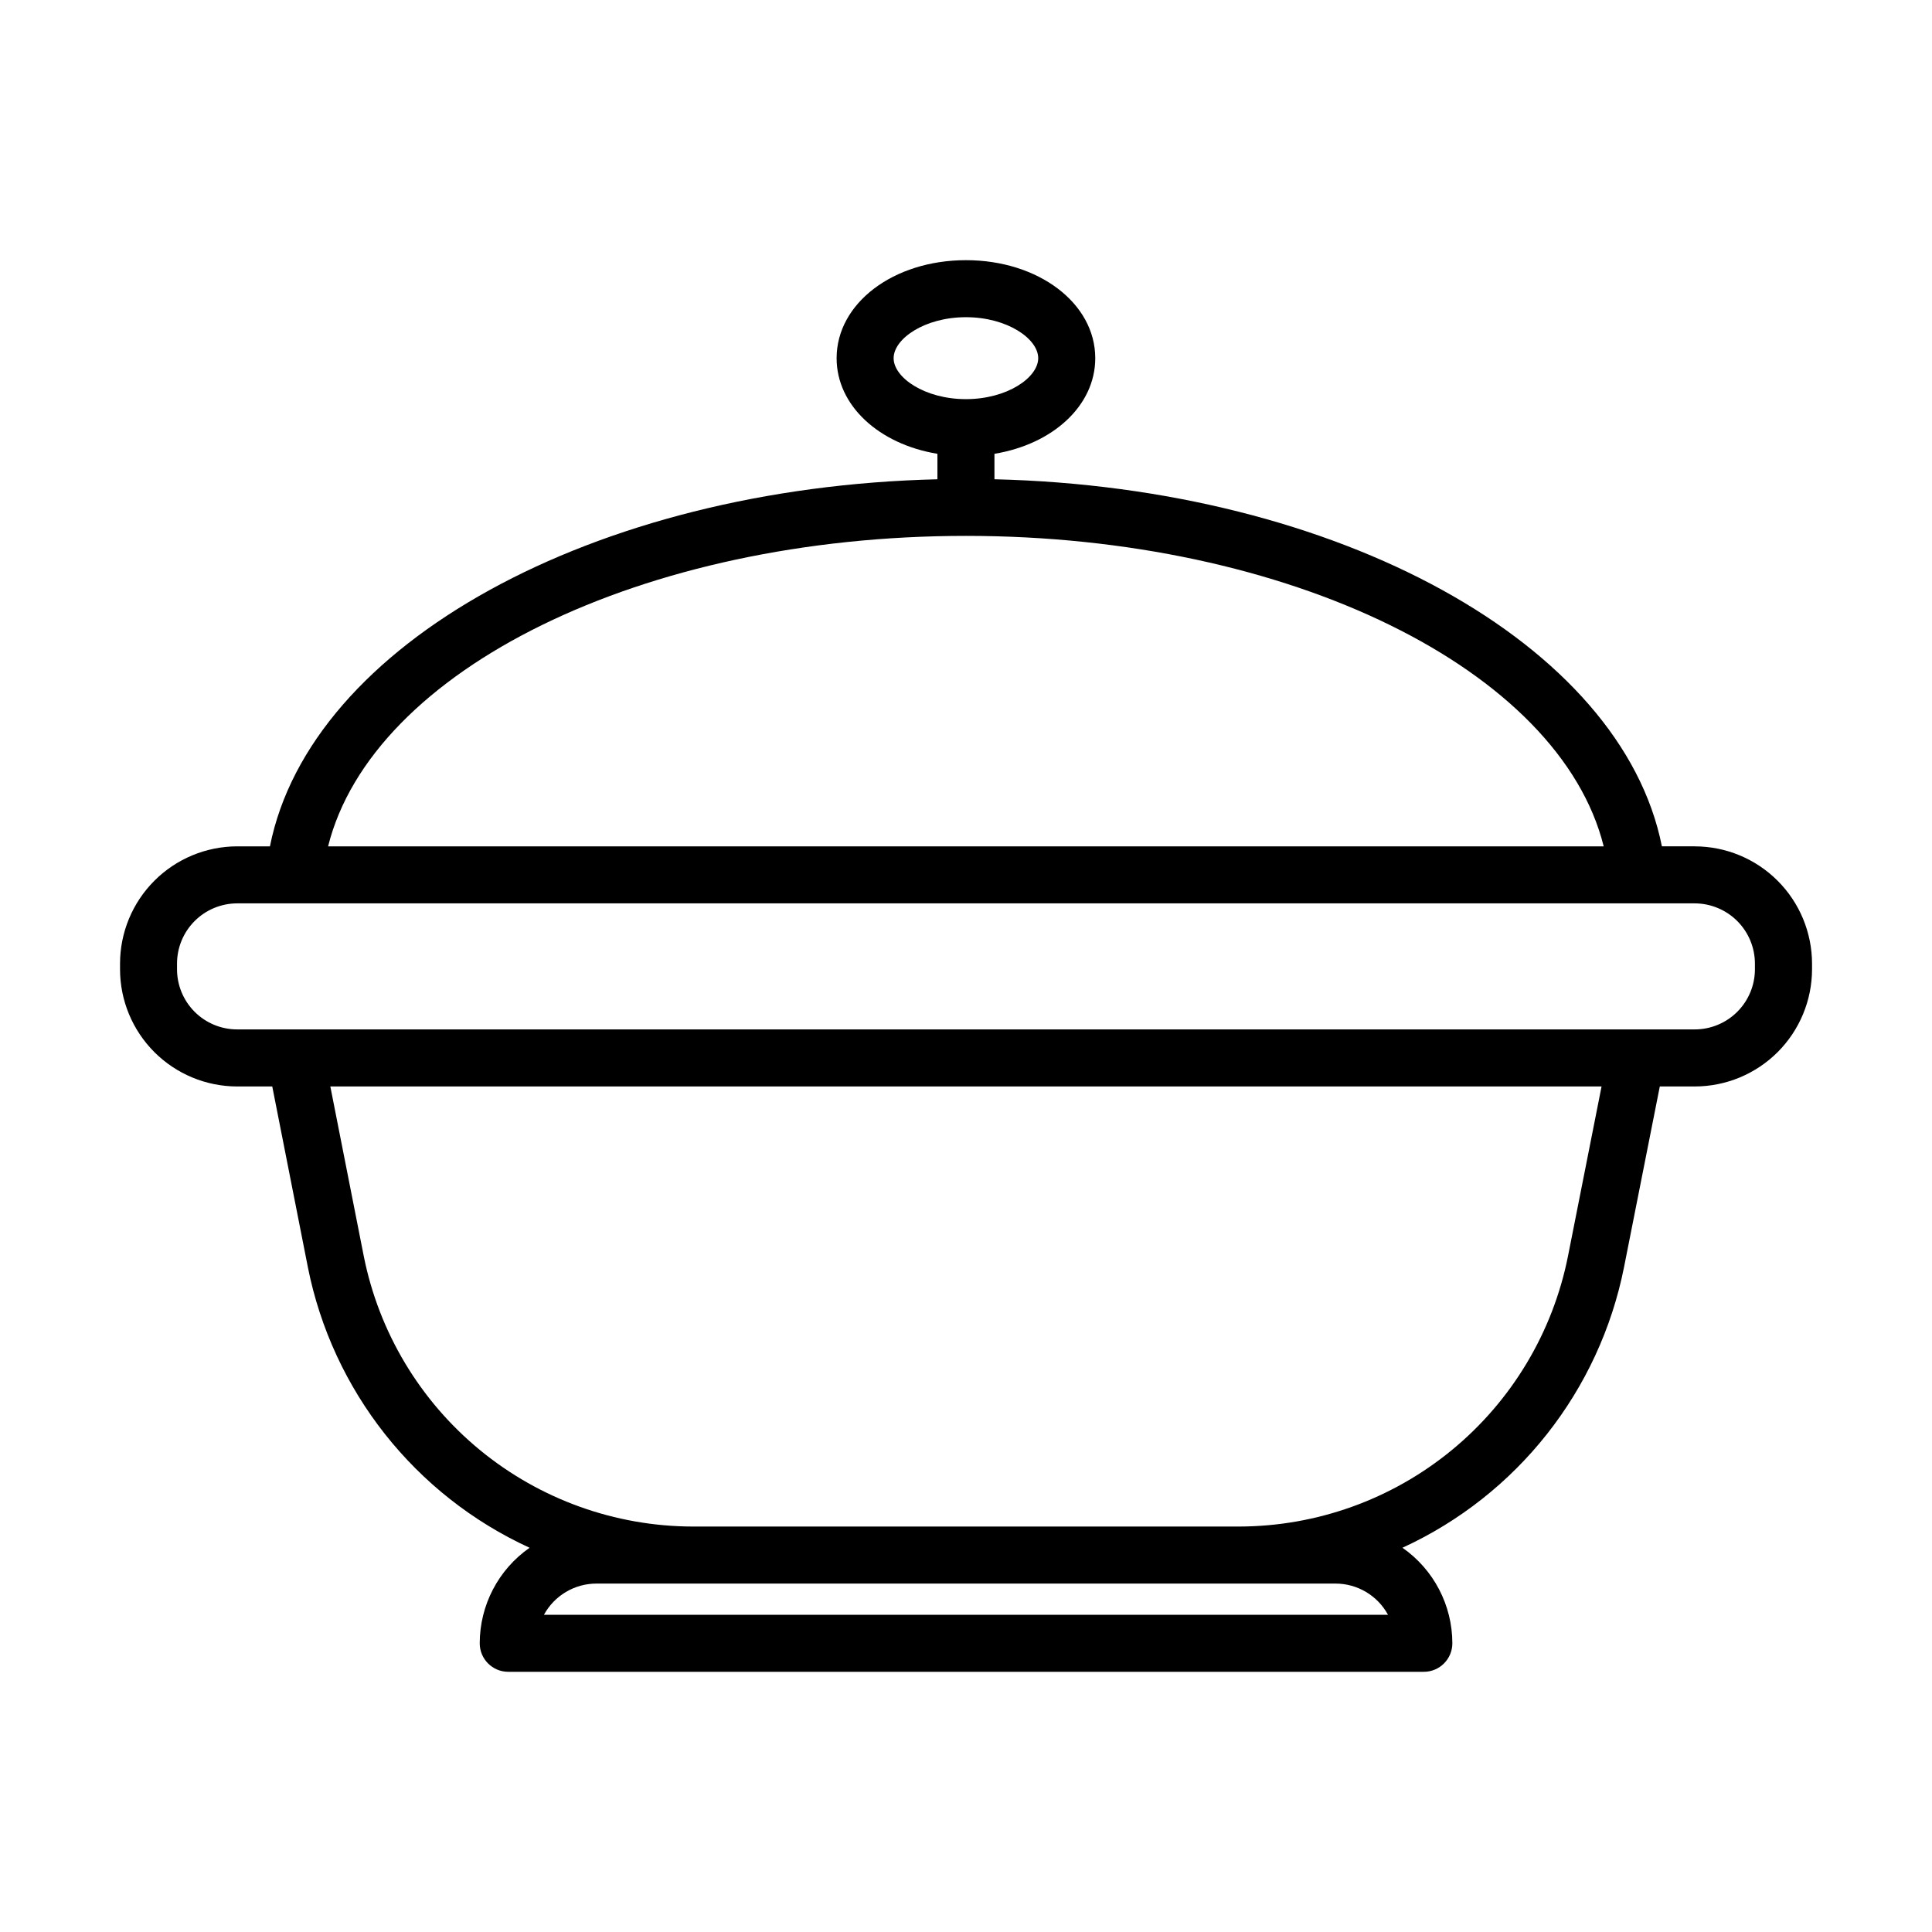 <?xml version="1.0" encoding="UTF-8"?>
<!-- The Best Svg Icon site in the world: iconSvg.co, Visit us! https://iconsvg.co -->
<svg fill="#000000" width="800px" height="800px" version="1.1" viewBox="144 144 512 512" xmlns="http://www.w3.org/2000/svg">
 <path d="m593.11 368.29h-8.691c-10.676-53.668-85.668-95.105-176.88-97.281v-6.746c15.461-2.543 26.715-12.754 26.715-25.34 0-14.562-15.055-25.973-34.27-25.973-19.219 0-34.273 11.41-34.273 25.973 0 12.586 11.254 22.797 26.715 25.34v6.75c-91.219 2.184-166.21 43.621-176.89 97.277h-8.691c-8.234 0.016-16.129 3.297-21.945 9.125-5.82 5.828-9.09 13.727-9.09 21.961v1.512c0.008 8.227 3.281 16.113 9.098 21.934 5.82 5.816 13.707 9.09 21.938 9.102h9.305l9.43 47.863-0.004-0.004c6.527 32.785 28.379 60.453 58.766 74.391-8.273 5.773-13.207 15.227-13.211 25.316 0 4.172 3.383 7.555 7.555 7.555h242.64c4.172 0 7.555-3.383 7.559-7.555-0.008-10.094-4.941-19.547-13.219-25.324 30.363-13.945 52.199-41.605 58.719-74.375l9.477-47.867h9.262-0.004c8.234-0.004 16.133-3.273 21.961-9.09 5.824-5.82 9.109-13.711 9.125-21.945v-1.512c-0.012-8.242-3.289-16.145-9.117-21.969-5.824-5.828-13.727-9.109-21.969-9.117zm-212.29-129.37c0-5.125 8.195-10.859 19.16-10.859s19.156 5.731 19.156 10.859c0 5.121-8.191 10.855-19.156 10.855-10.969 0-19.16-5.734-19.16-10.855zm19.176 47.094c85.777 0 157.34 35.523 169 82.277h-338.05c11.664-46.754 83.25-82.277 169.05-82.277zm97.941 277.65c2.844 0.004 5.637 0.77 8.082 2.227 2.445 1.453 4.453 3.539 5.812 6.039h-223.68c1.363-2.5 3.371-4.586 5.816-6.039 2.445-1.457 5.238-2.223 8.082-2.227zm61.602-86.805c-4.008 20.176-14.883 38.344-30.77 51.41-15.887 13.07-35.805 20.234-56.375 20.281h-144.8c-20.578-0.043-40.508-7.203-56.406-20.273-15.895-13.066-26.777-31.234-30.793-51.418l-8.855-44.941 336.89 0.004zm49.535-75.973c-0.012 4.227-1.699 8.277-4.691 11.262-2.996 2.984-7.051 4.66-11.277 4.656h-386.27c-4.223-0.004-8.27-1.684-11.254-4.668-2.984-2.984-4.664-7.031-4.668-11.25v-1.512c-0.004-4.227 1.672-8.285 4.656-11.277 2.984-2.996 7.035-4.684 11.266-4.695h386.27c4.234 0.008 8.293 1.691 11.289 4.684 2.992 2.996 4.676 7.055 4.68 11.289z"/>
</svg>